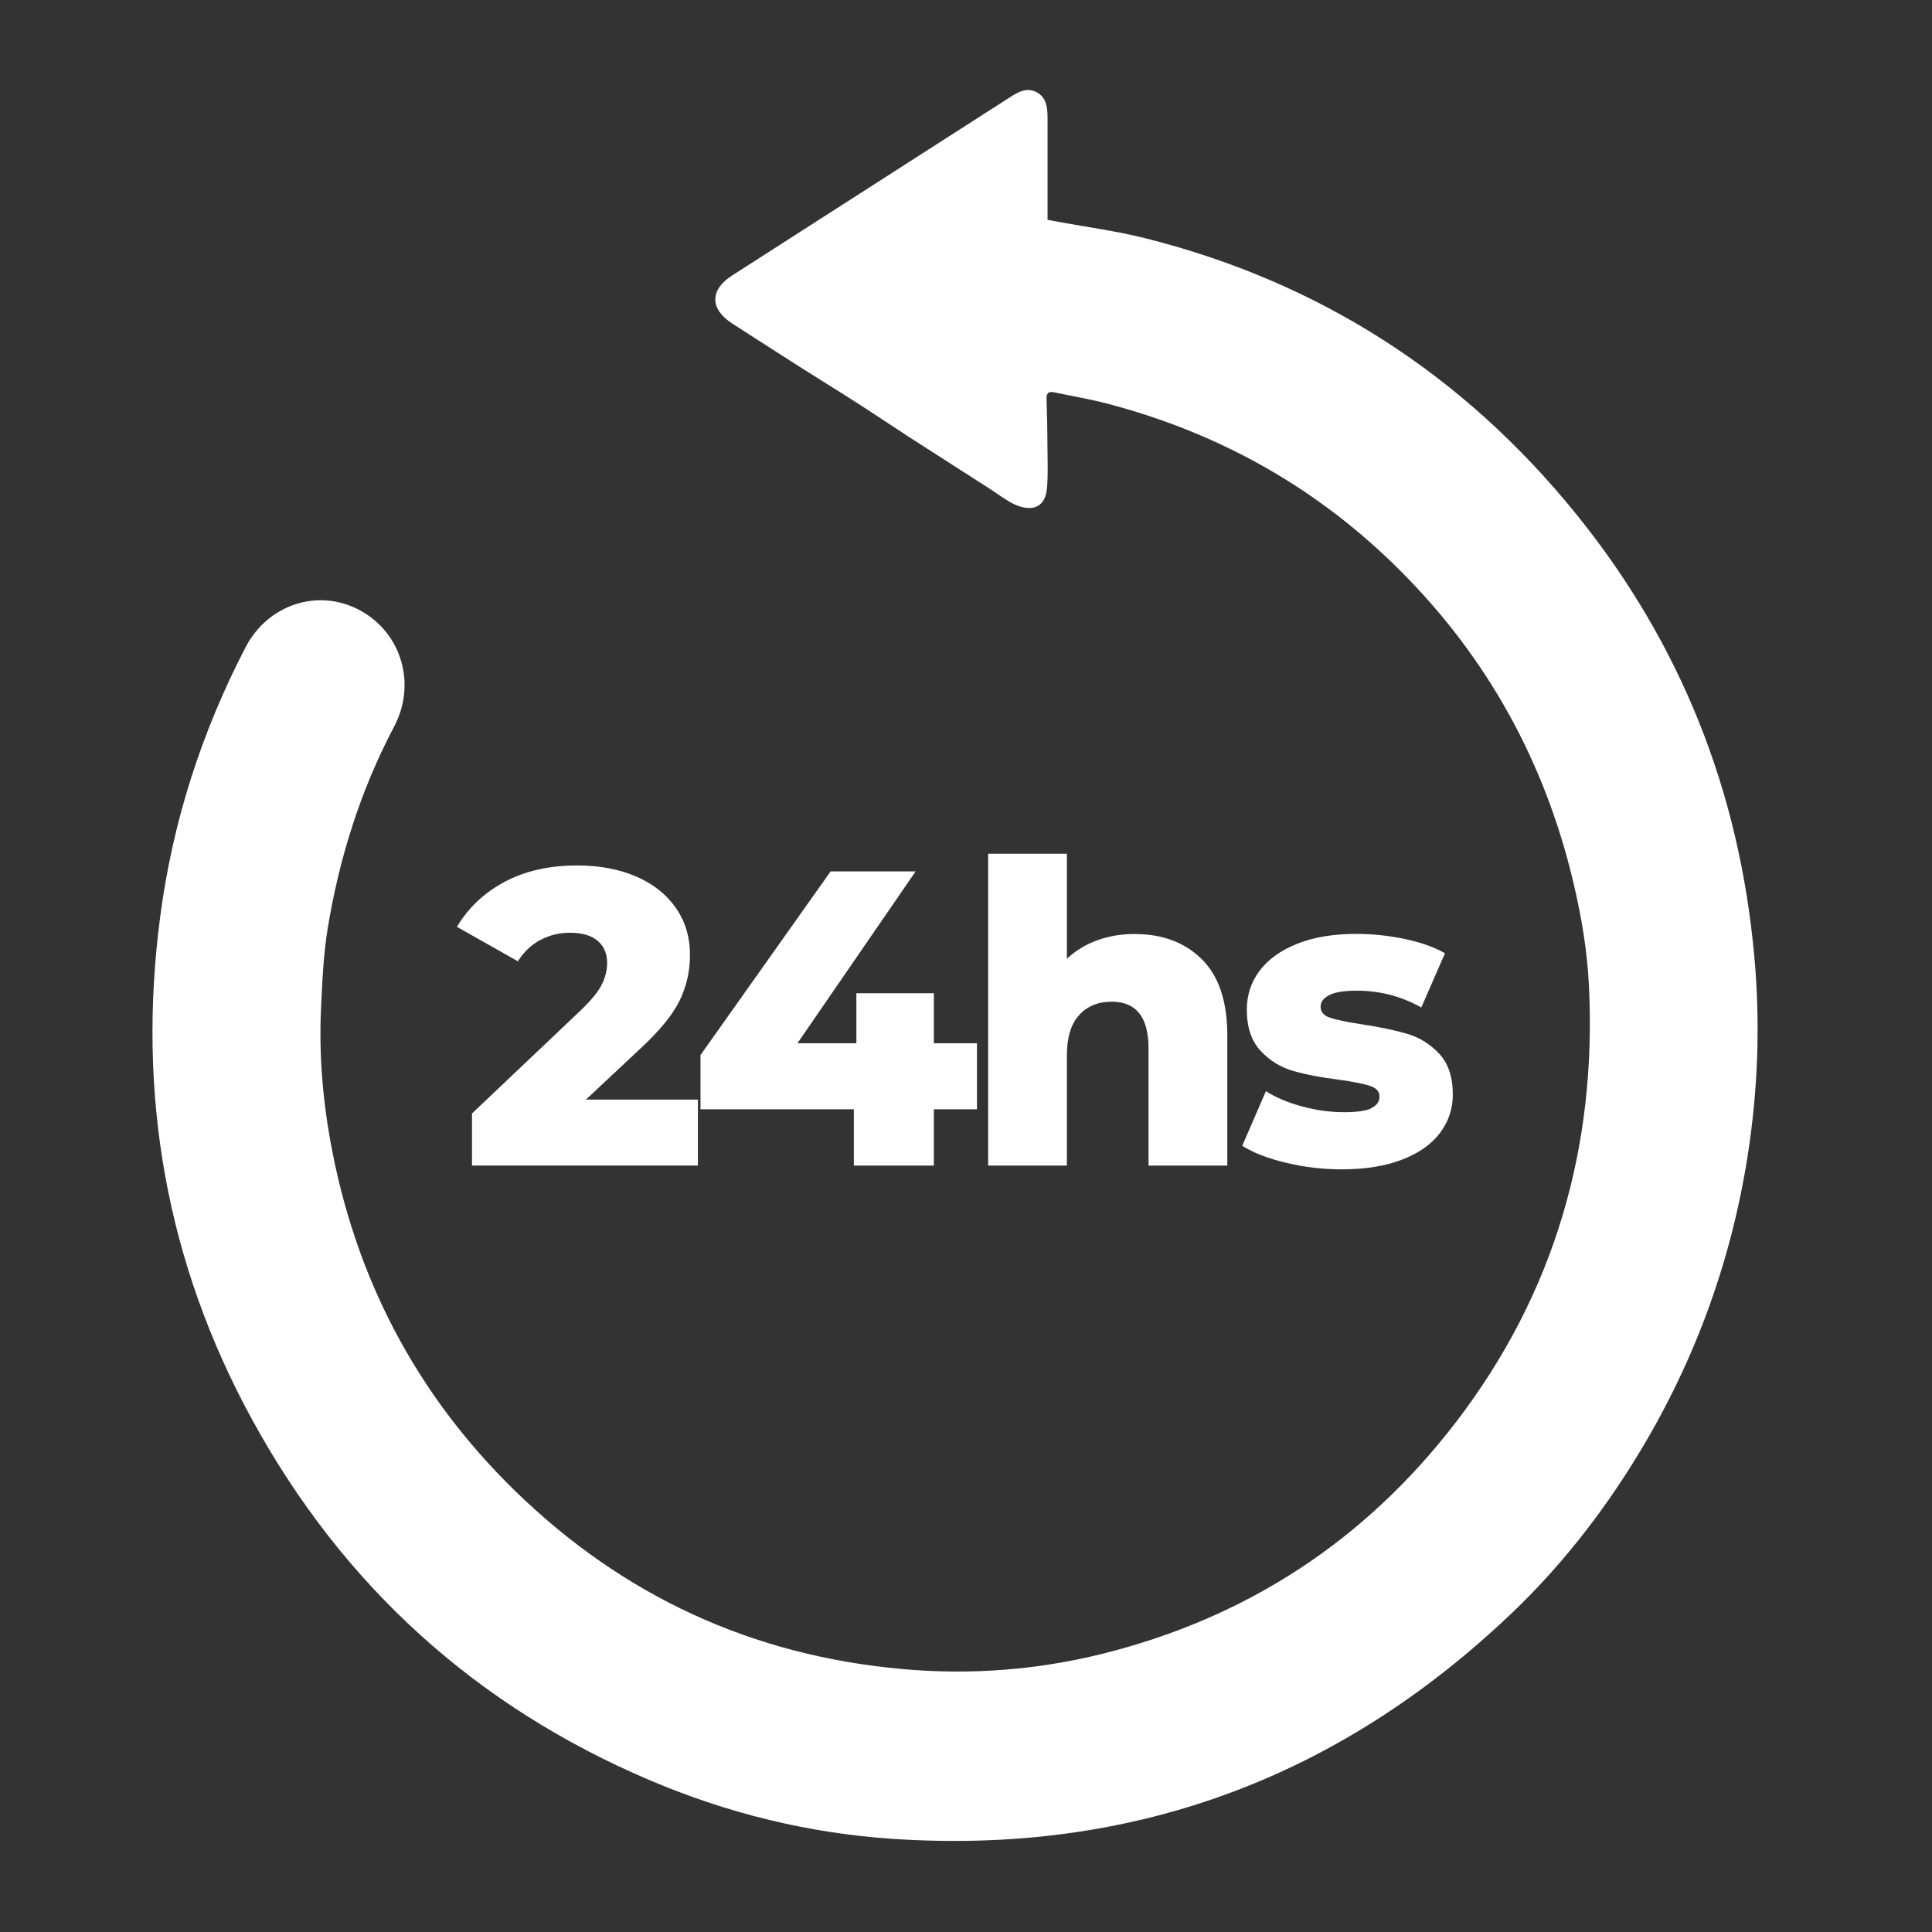 <svg width="52" height="52" viewBox="0 0 52 52" fill="none" xmlns="http://www.w3.org/2000/svg">
<rect x="0" y="0" width="52" height="52" fill="#333333" stroke="none"/>
<path d="M47.215 25.723C46.813 21.278 45.228 17.312 42.443 13.861C39.398 10.088 35.527 7.601 30.857 6.42C30.045 6.215 29.21 6.106 28.386 5.952C28.33 5.941 28.273 5.931 28.195 5.918V5.038C28.195 4.421 28.195 3.805 28.195 3.189C28.195 2.919 28.177 2.64 27.916 2.491C27.654 2.339 27.412 2.47 27.187 2.615C24.692 4.214 22.197 5.815 19.703 7.416C19.1 7.804 19.104 8.319 19.708 8.707C20.31 9.093 20.909 9.482 21.512 9.865C22.036 10.198 22.564 10.522 23.086 10.857C23.535 11.145 23.976 11.444 24.423 11.733C25.154 12.206 25.889 12.673 26.621 13.143C26.843 13.286 27.055 13.453 27.291 13.568C27.686 13.758 28.125 13.734 28.179 13.146C28.211 12.791 28.196 12.431 28.193 12.073C28.191 11.628 28.183 11.182 28.168 10.737C28.163 10.575 28.225 10.528 28.374 10.56C28.848 10.661 29.329 10.74 29.799 10.863C32.839 11.659 35.495 13.152 37.727 15.398C40.036 17.721 41.566 20.49 42.334 23.694C42.558 24.63 42.721 25.576 42.767 26.536C42.977 30.881 41.836 34.817 39.197 38.264C36.75 41.459 33.568 43.538 29.691 44.507C27.919 44.95 26.118 45.086 24.298 44.924C20.26 44.565 16.77 42.964 13.854 40.118C11.191 37.52 9.541 34.356 8.883 30.664C8.674 29.494 8.586 28.311 8.641 27.123C8.674 26.41 8.706 25.691 8.82 24.989C9.132 23.086 9.707 21.263 10.608 19.556C11.216 18.406 10.805 17.027 9.683 16.424C8.566 15.823 7.209 16.265 6.609 17.422C5.428 19.698 4.65 22.107 4.314 24.654C3.68 29.442 4.473 33.98 6.785 38.207C9.238 42.695 12.826 45.934 17.498 47.919C19.595 48.81 21.784 49.346 24.055 49.495C30.477 49.916 36.027 47.872 40.707 43.401C41.981 42.184 43.068 40.803 43.998 39.3C45.547 36.8 46.56 34.093 47.027 31.18C47.317 29.369 47.383 27.55 47.216 25.722L47.215 25.723Z" fill="white"/>
<path d="M14.54 25.303C14.782 25.171 15.047 25.105 15.337 25.105C15.665 25.105 15.914 25.177 16.084 25.32C16.254 25.463 16.341 25.663 16.341 25.919C16.341 26.115 16.293 26.309 16.196 26.502C16.099 26.695 15.909 26.926 15.627 27.197L12.704 29.969V31.371H18.784V29.595H15.771L17.244 28.215C17.764 27.732 18.116 27.3 18.298 26.919C18.48 26.539 18.571 26.134 18.571 25.703C18.571 25.22 18.443 24.796 18.186 24.43C17.929 24.064 17.572 23.784 17.114 23.588C16.657 23.392 16.131 23.294 15.535 23.294C14.784 23.294 14.133 23.441 13.582 23.735C13.031 24.029 12.604 24.433 12.299 24.946L13.939 25.873C14.095 25.625 14.295 25.434 14.536 25.302L14.54 25.303Z" fill="white"/>
<path d="M22.981 31.372H25.135V29.856H26.295V28.08H25.135V26.734H23.049V28.08H21.463L24.644 23.454H22.356L18.854 28.397V29.856H22.981V31.372Z" fill="white"/>
<path d="M26.596 22.979V31.372H28.715V28.408C28.715 27.925 28.824 27.563 29.044 27.323C29.264 27.081 29.555 26.961 29.92 26.961C30.582 26.961 30.913 27.379 30.913 28.216V31.372H33.033V27.865C33.033 26.953 32.804 26.27 32.347 25.817C31.889 25.365 31.285 25.139 30.534 25.139C30.177 25.139 29.842 25.195 29.53 25.309C29.217 25.422 28.946 25.588 28.715 25.807V22.979H26.596Z" fill="white"/>
<path d="M36.912 29.828C36.767 29.9 36.523 29.935 36.181 29.935C35.808 29.935 35.434 29.884 35.054 29.782C34.675 29.681 34.347 29.544 34.072 29.369L33.435 30.839C33.734 31.028 34.128 31.181 34.618 31.297C35.109 31.415 35.607 31.473 36.113 31.473C36.745 31.473 37.286 31.386 37.736 31.212C38.186 31.039 38.527 30.799 38.757 30.494C38.987 30.189 39.103 29.843 39.103 29.459C39.103 28.991 38.982 28.627 38.741 28.366C38.499 28.106 38.215 27.928 37.888 27.829C37.56 27.731 37.147 27.644 36.65 27.569C36.255 27.508 35.973 27.45 35.801 27.393C35.63 27.337 35.544 27.237 35.544 27.093C35.544 26.965 35.623 26.861 35.779 26.783C35.935 26.703 36.181 26.664 36.515 26.664C37.139 26.664 37.72 26.816 38.255 27.116L38.892 25.657C38.601 25.491 38.24 25.363 37.809 25.273C37.378 25.182 36.942 25.136 36.503 25.136C35.885 25.136 35.355 25.225 34.913 25.402C34.471 25.579 34.135 25.821 33.904 26.126C33.674 26.431 33.558 26.78 33.558 27.172C33.558 27.647 33.681 28.017 33.927 28.28C34.172 28.545 34.463 28.726 34.803 28.823C35.141 28.921 35.552 29 36.036 29.06C36.415 29.113 36.692 29.168 36.867 29.224C37.041 29.28 37.129 29.376 37.129 29.512C37.129 29.649 37.057 29.752 36.912 29.824V29.828Z" fill="white"/>
</svg>
